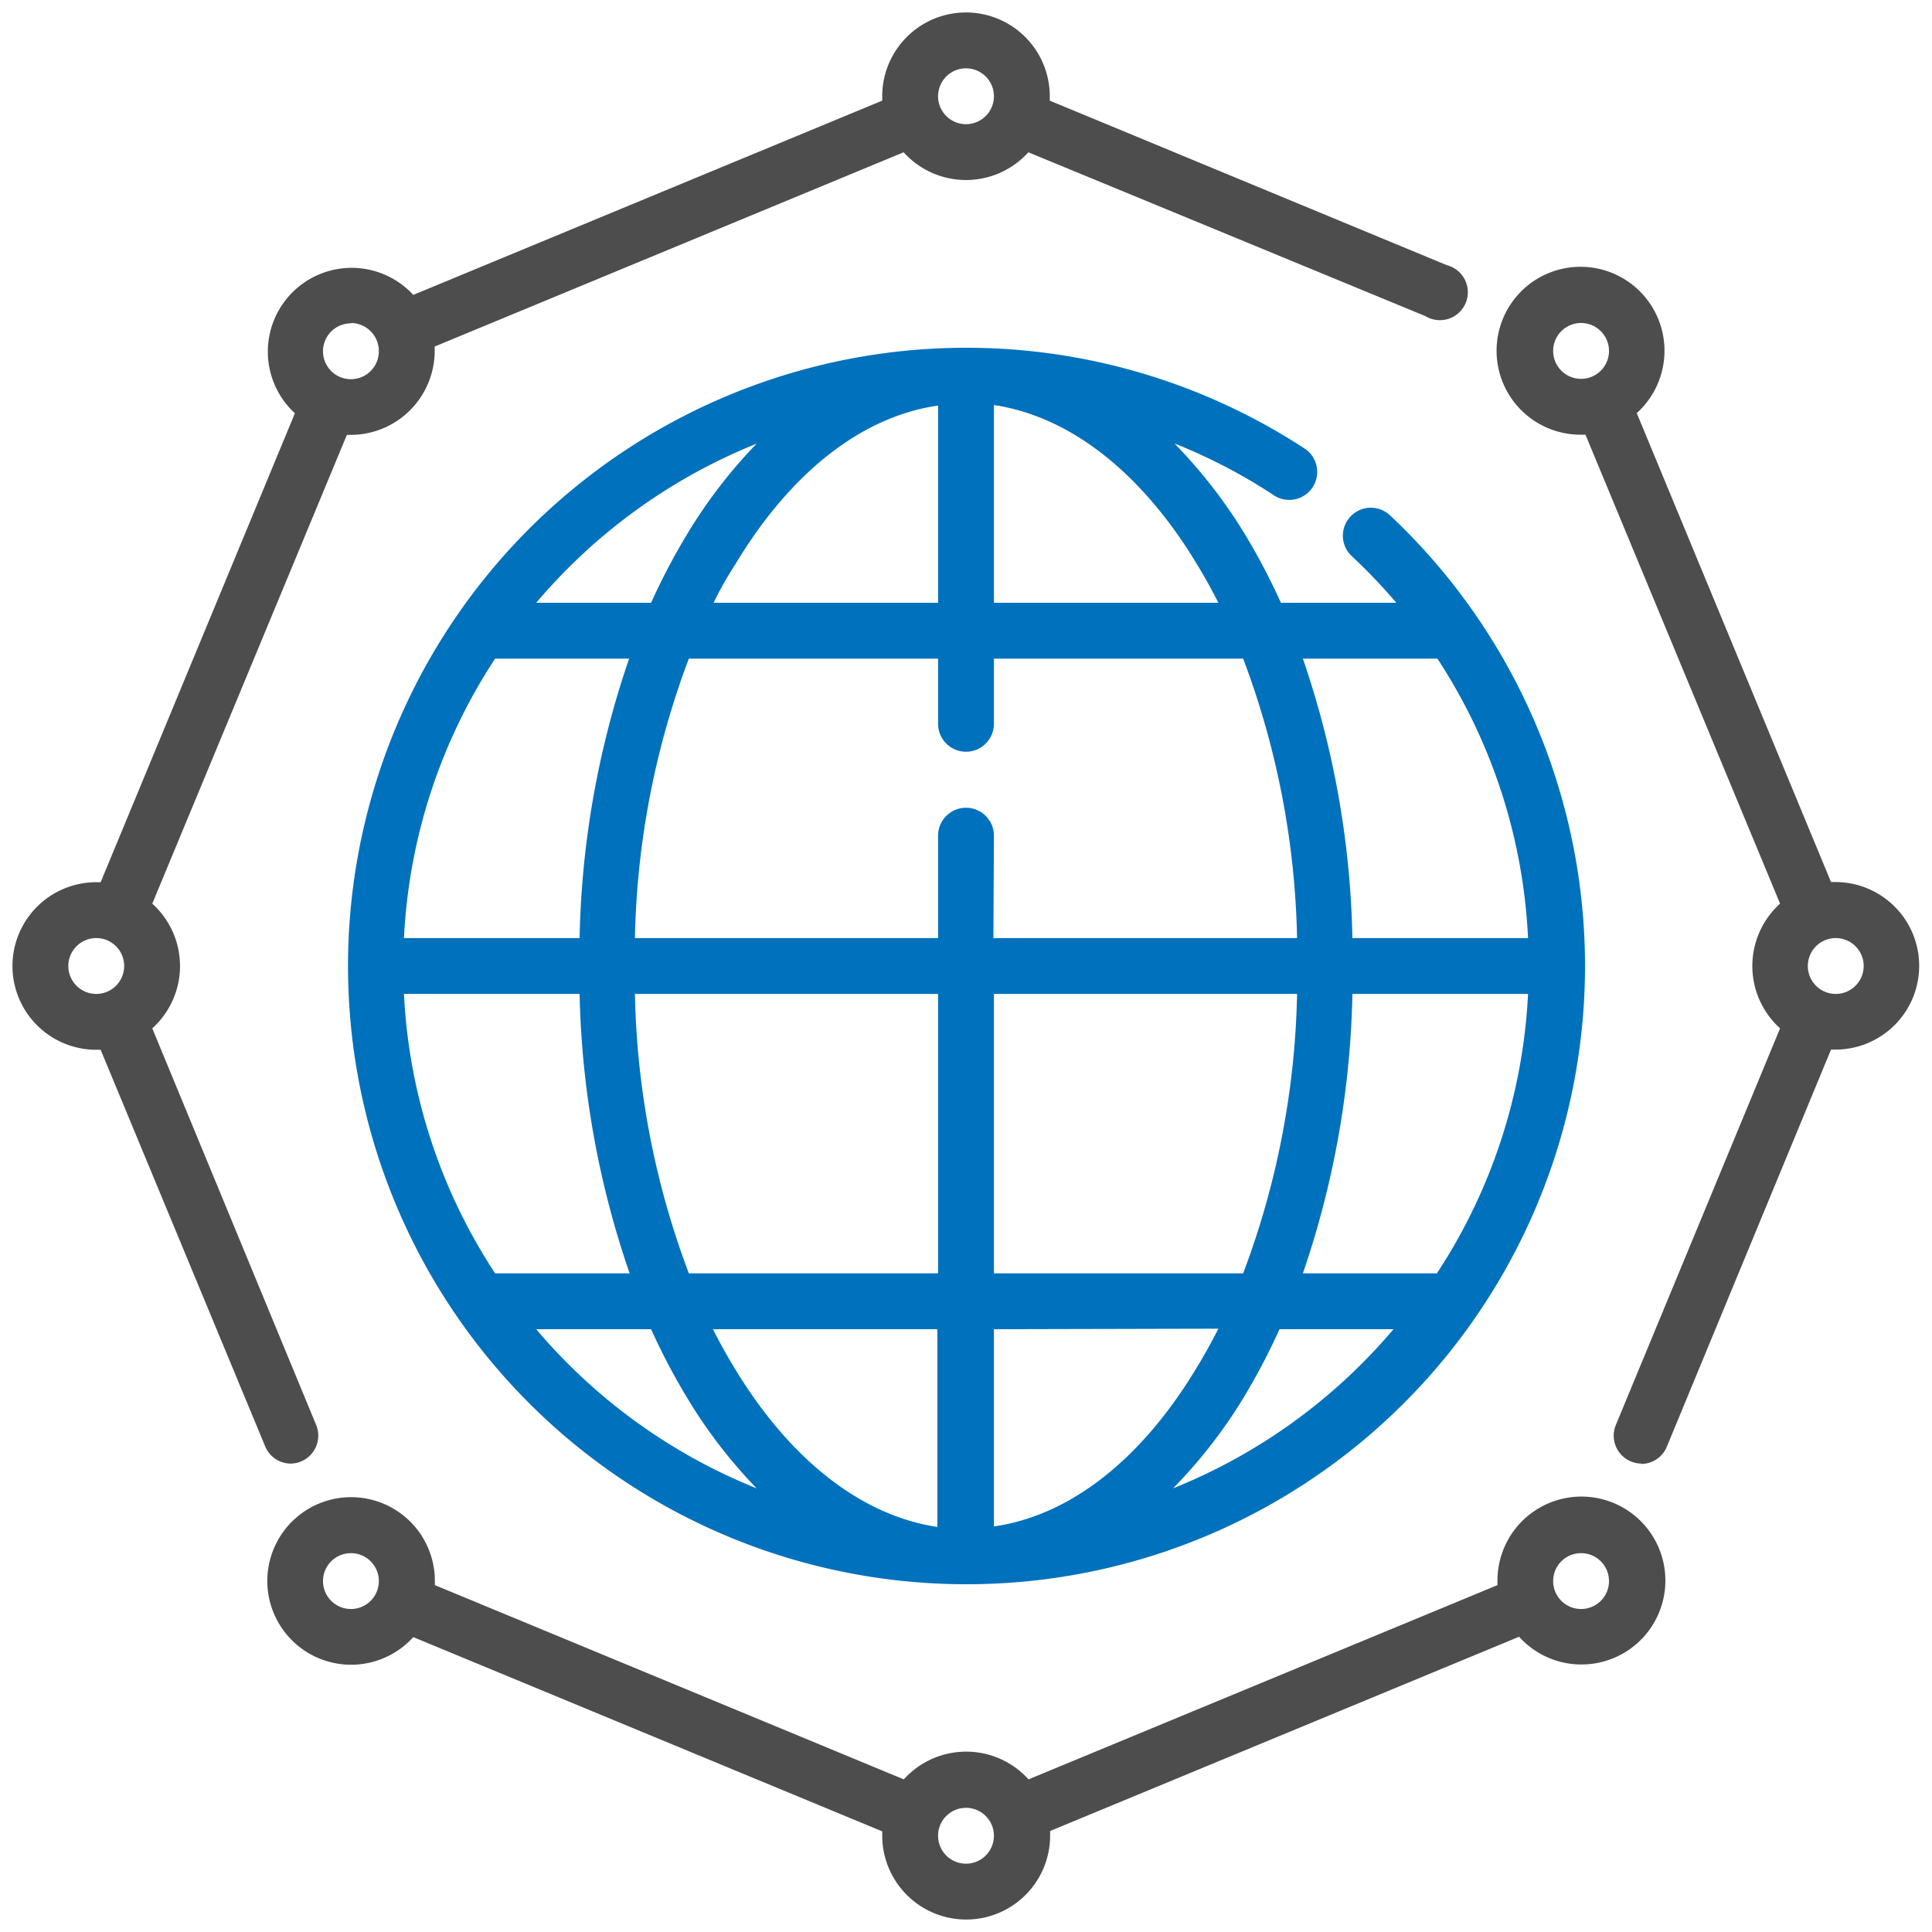 <svg xmlns="http://www.w3.org/2000/svg" width="110" height="110" viewBox="0 0 110 110"><defs><style>.a{fill:#4d4d4d;}.b{fill:#0071bc;}</style></defs><path class="a" d="M55,109.29a4.78,4.78,0,0,1-4.77-4.77v-.25L23.53,93.21A4.77,4.77,0,1,1,24.76,90c0,.08,0,.16,0,.25l26.7,11.06a4.78,4.78,0,0,1,7.1,0l26.7-11.06c0-.09,0-.17,0-.25a4.78,4.78,0,1,1,1.23,3.19l-26.7,11.06v.25A4.78,4.78,0,0,1,55,109.29Zm0-6.36a1.59,1.59,0,1,0,1.59,1.59A1.59,1.59,0,0,0,55,102.93Zm35-14.5A1.59,1.59,0,1,0,91.61,90,1.59,1.59,0,0,0,90,88.43Zm-70,0A1.59,1.59,0,1,0,21.57,90,1.59,1.59,0,0,0,20,88.43Zm73.46-5.1A1.59,1.59,0,0,1,92,81.13l9.35-22.58a4.78,4.78,0,0,1,0-7.1L90.27,24.75H90a4.78,4.78,0,1,1,3.19-1.23l11.06,26.7h.25a4.77,4.77,0,1,1,0,9.54h-.25L94.91,82.35a1.58,1.58,0,0,1-1.47,1Zm11.08-29.92A1.59,1.59,0,1,0,106.11,55a1.59,1.59,0,0,0-1.59-1.59ZM90,18.39A1.59,1.59,0,1,0,91.61,20,1.59,1.59,0,0,0,90,18.39ZM16.56,83.33a1.58,1.58,0,0,1-1.47-1L5.73,59.77H5.48a4.77,4.77,0,0,1,0-9.54h.25l11.06-26.7a4.77,4.77,0,1,1,6.74-6.74L50.23,5.73V5.48a4.77,4.77,0,0,1,9.54,0v.25L82.38,15.1A1.59,1.59,0,1,1,81.16,18L58.55,8.67a4.78,4.78,0,0,1-7.1,0L24.75,19.73c0,.09,0,.17,0,.25A4.79,4.79,0,0,1,20,24.76h-.25L8.67,51.45a4.78,4.78,0,0,1,0,7.1L18,81.13a1.59,1.59,0,0,1-1.46,2.2ZM5.48,53.41A1.59,1.59,0,1,0,7.07,55a1.59,1.59,0,0,0-1.59-1.59Zm14.5-35A1.59,1.59,0,1,0,21.57,20,1.6,1.6,0,0,0,20,18.39ZM55,3.89a1.59,1.59,0,1,0,1.59,1.59A1.59,1.59,0,0,0,55,3.89Z"/><path class="b" d="M55,90.2A35.2,35.2,0,1,1,74.28,25.54a1.59,1.59,0,1,1-1.75,2.66,31.09,31.09,0,0,0-5.66-2.95,28.8,28.8,0,0,1,4,5.15,37.26,37.26,0,0,1,2.06,3.92h6.57a31.85,31.85,0,0,0-2.54-2.66,1.59,1.59,0,0,1,2.18-2.32A35.2,35.2,0,0,1,55,90.2Zm1.59-14.52V86.91c4.3-.62,8.35-3.75,11.52-9,.45-.73.86-1.48,1.26-2.26Zm-16,0c.4.78.81,1.53,1.26,2.26,3.17,5.22,7.22,8.35,11.52,9V75.68Zm32.26,0a37.26,37.26,0,0,1-2.06,3.92,28.57,28.57,0,0,1-4,5.14,32.13,32.13,0,0,0,12.55-9.06Zm-42.32,0a32.13,32.13,0,0,0,12.55,9.06,28.57,28.57,0,0,1-3.95-5.14,37.26,37.26,0,0,1-2.06-3.92ZM74.18,72.5h7.63A31.79,31.79,0,0,0,87,56.59H77A52,52,0,0,1,74.18,72.5Zm-17.59,0H70.78a47.64,47.64,0,0,0,3.07-15.91H56.59Zm-17.37,0H53.41V56.59H36.15A47.64,47.64,0,0,0,39.22,72.5Zm-11,0h7.63A52,52,0,0,1,33,56.59H23A31.79,31.79,0,0,0,28.19,72.5ZM77,53.41H87A31.73,31.73,0,0,0,81.84,37.5H74.18A52,52,0,0,1,77,53.41Zm-20.44,0H73.85A47.64,47.64,0,0,0,70.78,37.5H56.59v3.71a1.59,1.59,0,1,1-3.18,0V37.5H39.22a47.64,47.64,0,0,0-3.07,15.91H53.41V47.58a1.59,1.59,0,0,1,3.18,0ZM23,53.41H33A52,52,0,0,1,35.82,37.5H28.19A31.79,31.79,0,0,0,23,53.41ZM56.59,34.32H69.37c-.4-.78-.81-1.53-1.26-2.26-3.17-5.22-7.22-8.35-11.52-9Zm-16,0H53.41V23.09c-4.3.62-8.35,3.75-11.52,9C41.44,32.79,41,33.54,40.63,34.32Zm-10.06,0h6.54a37.26,37.26,0,0,1,2.06-3.92,28.57,28.57,0,0,1,3.95-5.14,32.13,32.13,0,0,0-12.55,9.06Z"/></svg>